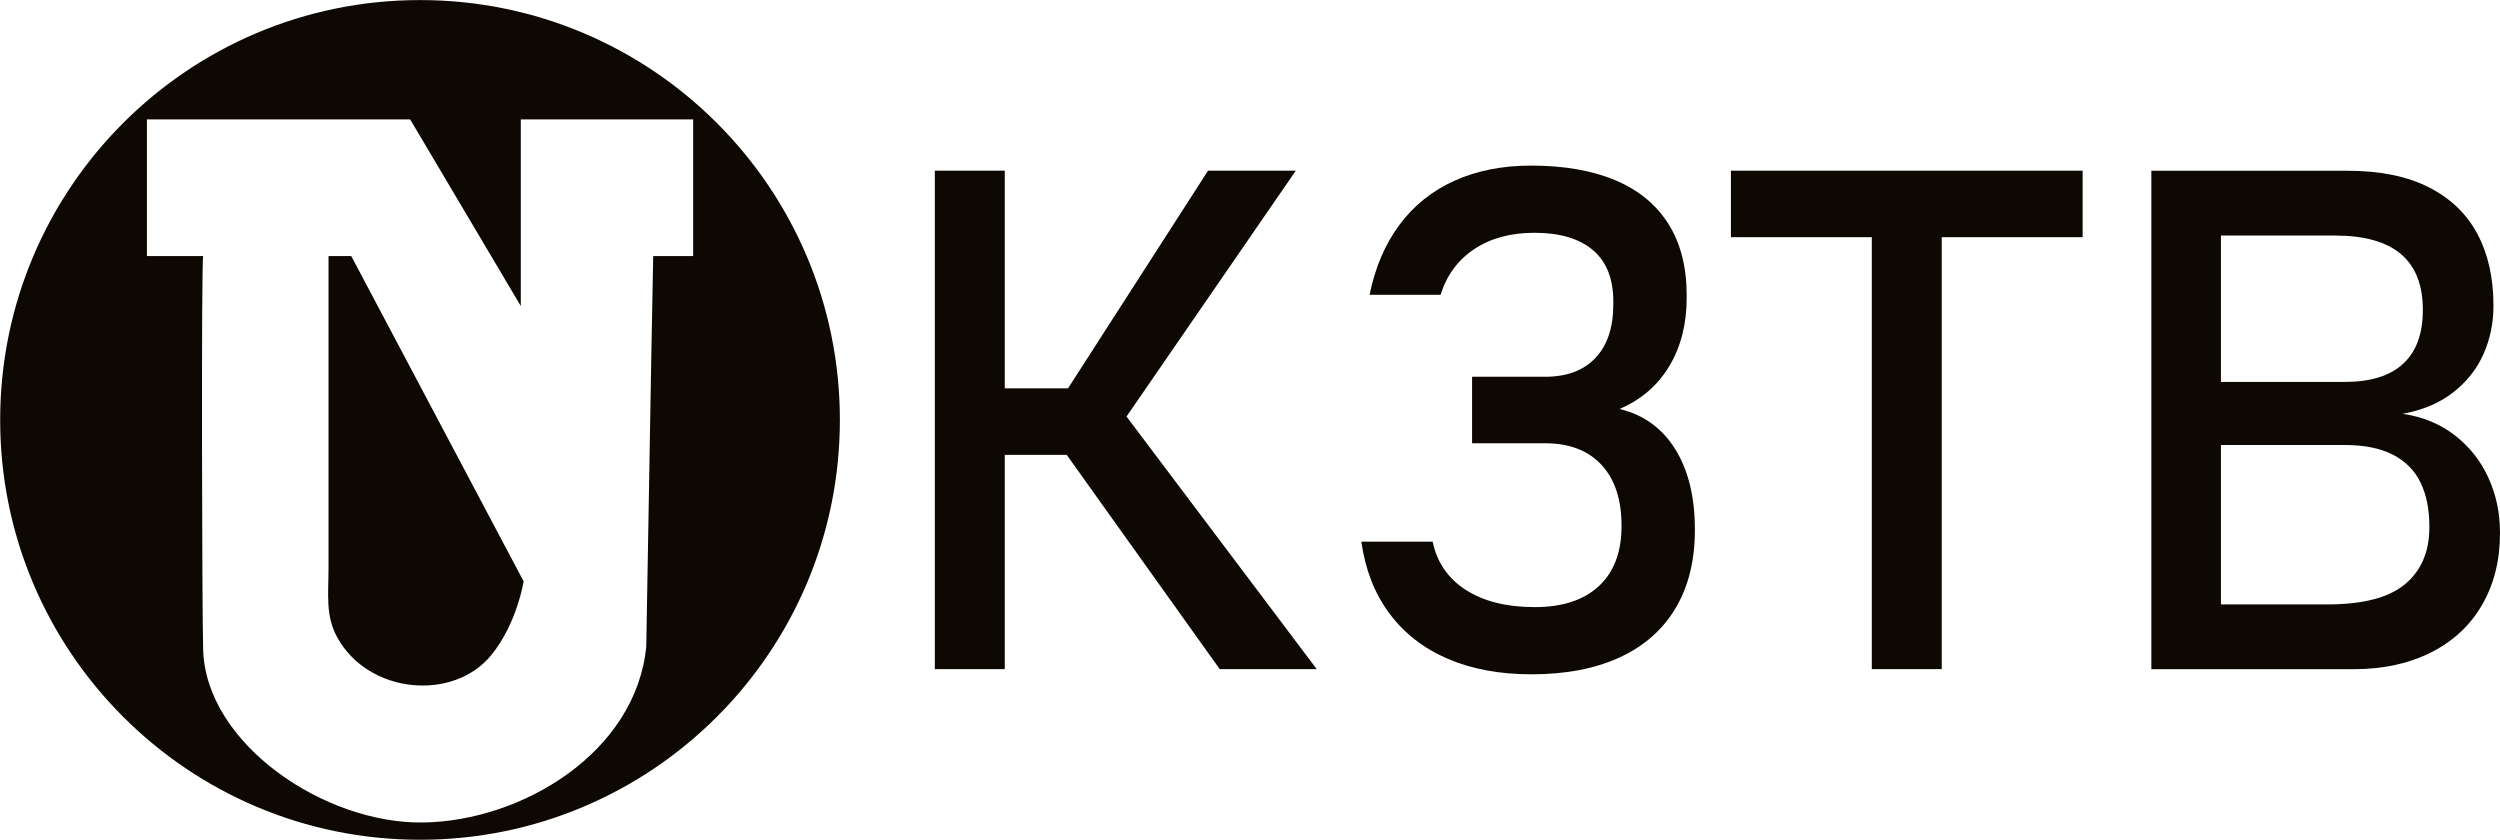 <?xml version="1.0" encoding="UTF-8" standalone="no"?> <svg xmlns:inkscape="http://www.inkscape.org/namespaces/inkscape" xmlns:sodipodi="http://sodipodi.sourceforge.net/DTD/sodipodi-0.dtd" xmlns:xlink="http://www.w3.org/1999/xlink" xmlns="http://www.w3.org/2000/svg" xmlns:svg="http://www.w3.org/2000/svg" version="1.1" id="svg1" width="1071.203" height="359.884" viewBox="0 0 1071.203 359.884" sodipodi:docname="Лого партнерів (оновлений).ai" inkscape:version="1.4 (86a8ad7, 2024-10-11)"><defs id="defs1"><clipPath id="clipPath2240"><path d="M 0,3183 H 3956 V 0 H 0 Z" transform="translate(-380.247,-1307.764)" id="path2240"></path></clipPath><clipPath id="clipPath2242"><path d="M 0,3183 H 3956 V 0 H 0 Z" transform="translate(-497.418,-1307.764)" id="path2242"></path></clipPath><clipPath id="clipPath2244"><path d="M 0,3183 H 3956 V 0 H 0 Z" transform="translate(-691.089,-1335.213)" id="path2244"></path></clipPath><clipPath id="clipPath2246"><path d="M 0,3183 H 3956 V 0 H 0 Z" transform="translate(-795.106,-1258.632)" id="path2246"></path></clipPath><clipPath id="clipPath2248"><path d="M 0,3183 H 3956 V 0 H 0 Z" transform="translate(-830.918,-1313.836)" id="path2248"></path></clipPath><clipPath id="clipPath2250"><path d="M 0,3183 H 3956 V 0 H 0 Z" transform="translate(-1055.373,-1220.616)" id="path2250"></path></clipPath></defs><g id="layer-MC0" inkscape:groupmode="layer" inkscape:label="Шар 1" transform="translate(-366.226,-2390.584)"><g id="g2713"><path id="path2239" d="m 0,0 v -99.819 c 0,-8.98 -1.041,-15.694 2.76,-22.661 10.015,-18.362 37.521,-20.792 49.695,-5.601 8.182,10.162 10.257,23.536 10.257,23.536 L 7.309,0 Z" style="fill:#0d0802;fill-opacity:1;fill-rule:evenodd;stroke:none" transform="matrix(1.333,0,0,-1.333,506.996,2500.315)" clip-path="url(#clipPath2240)"></path><path id="path2241" d="m 0,0 h -12.834 c -0.854,-41.839 -1.454,-83.685 -2.235,-125.528 -3.362,-34.157 -40.047,-56.096 -71.754,-56.538 -31.706,-0.443 -69.657,25.229 -70.668,55.326 -0.384,11.422 -0.634,124.92 0,126.74 h -18.091 v 43.931 h 84.626 l 35.56,-59.989 V 43.931 H 0 Z m -87.791,82.298 c -74.535,0 -134.957,-60.422 -134.957,-134.956 0,-74.535 60.422,-134.957 134.957,-134.957 74.535,0 134.957,60.422 134.957,134.957 0,74.534 -60.422,134.956 -134.957,134.956" style="fill:#0d0802;fill-opacity:1;fill-rule:evenodd;stroke:none" transform="matrix(1.333,0,0,-1.333,663.223,2500.315)" clip-path="url(#clipPath2242)"></path><path id="path2243" d="M 0,0 H -28.208 L -73.219,-69.97 H -93.551 V 0 h -22.479 v -160.215 h 22.479 v 68.868 h 19.913 l 49.175,-68.868 H 6.721 l -61.138,81.191 z" style="fill:#0d0802;fill-opacity:1;fill-rule:nonzero;stroke:none" transform="matrix(1.333,0,0,-1.333,921.452,2463.716)" clip-path="url(#clipPath2244)"></path><path id="path2245" d="m 0,0 c 6.904,2.937 12.231,7.51 15.978,13.718 3.746,6.207 5.62,13.534 5.62,21.982 v 0.882 c 0,9.036 -1.948,16.656 -5.841,22.864 -3.894,6.207 -9.569,10.89 -17.024,14.05 -7.457,3.156 -16.511,4.737 -27.161,4.737 -9.184,0 -17.374,-1.616 -24.572,-4.847 -7.2,-3.235 -13.113,-7.972 -17.741,-14.215 -4.628,-6.244 -7.823,-13.738 -9.587,-22.479 h 22.809 c 1.984,6.318 5.601,11.22 10.854,14.71 5.252,3.489 11.698,5.235 19.339,5.235 8.154,0 14.415,-1.857 18.786,-5.566 4.371,-3.709 6.557,-9.2 6.557,-16.472 v -0.992 c 0,-7.42 -1.911,-13.15 -5.73,-17.19 -3.82,-4.041 -9.22,-6.06 -16.198,-6.06 h -23.47 V -11.02 h 23.47 c 7.786,0 13.829,-2.313 18.126,-6.941 4.298,-4.629 6.447,-11.167 6.447,-19.614 v -0.111 c 0,-8.301 -2.425,-14.71 -7.272,-19.226 -4.849,-4.52 -11.719,-6.777 -20.607,-6.777 -9.035,0 -16.417,1.835 -22.147,5.508 -5.73,3.673 -9.294,8.852 -10.689,15.537 h -22.919 c 1.248,-8.962 4.243,-16.638 8.98,-23.029 4.739,-6.39 10.981,-11.258 18.733,-14.6 7.749,-3.343 16.729,-5.014 26.941,-5.014 11.09,0 20.567,1.818 28.428,5.455 7.86,3.636 13.847,8.925 17.961,15.866 4.113,6.943 6.171,15.298 6.171,25.069 v 0.111 c 0,10.503 -2.112,19.135 -6.337,25.893 C 13.681,-6.135 7.713,-1.838 0,0" style="fill:#0d0802;fill-opacity:1;fill-rule:nonzero;stroke:none" transform="matrix(1.333,0,0,-1.333,1060.142,2565.824)" clip-path="url(#clipPath2246)"></path><path id="path2247" d="M 0,0 H 45.288 V -138.838 H 67.766 V 0 h 45.288 V 21.377 H 0 Z" style="fill:#0d0802;fill-opacity:1;fill-rule:nonzero;stroke:none" transform="matrix(1.333,0,0,-1.333,1107.891,2492.219)" clip-path="url(#clipPath2248)"></path><path id="path2249" d="m 0,0 c 0,-7.861 -2.608,-13.958 -7.824,-18.291 -5.216,-4.336 -13.517,-6.502 -24.903,-6.502 h -34.268 v 51.238 h 39.778 c 6.318,0 11.496,-1.047 15.536,-3.139 4.039,-2.095 6.998,-5.088 8.871,-8.981 C -0.937,10.43 0,5.766 0,0.33 Z m -30.302,93.771 c 9.403,0 16.454,-1.984 21.156,-5.951 4.7,-3.966 7.052,-9.955 7.052,-17.961 0,-7.64 -2.113,-13.406 -6.336,-17.298 -4.225,-3.895 -10.487,-5.84 -18.787,-5.84 h -39.778 v 47.05 z M 18.952,15.978 c -2.498,5.435 -6.098,9.972 -10.798,13.608 -4.703,3.636 -10.286,5.932 -16.749,6.887 6.463,1.173 11.881,3.47 16.253,6.886 4.37,3.416 7.62,7.53 9.751,12.341 2.13,4.811 3.196,9.973 3.196,15.483 0,8.961 -1.727,16.673 -5.179,23.138 -3.454,6.464 -8.668,11.46 -15.647,14.987 -6.98,3.525 -15.647,5.289 -26.004,5.289 h -40.77 -9.146 -13.223 V -45.618 h 13.223 9.146 42.643 c 9.476,0 17.776,1.799 24.903,5.399 7.124,3.599 12.597,8.705 16.417,15.317 3.82,6.611 5.731,14.25 5.731,22.919 v 0.331 c 0,6.316 -1.251,12.192 -3.747,17.63" style="fill:#0d0802;fill-opacity:1;fill-rule:nonzero;stroke:none" transform="matrix(1.333,0,0,-1.333,1407.164,2616.512)" clip-path="url(#clipPath2250)"></path></g></g></svg> 